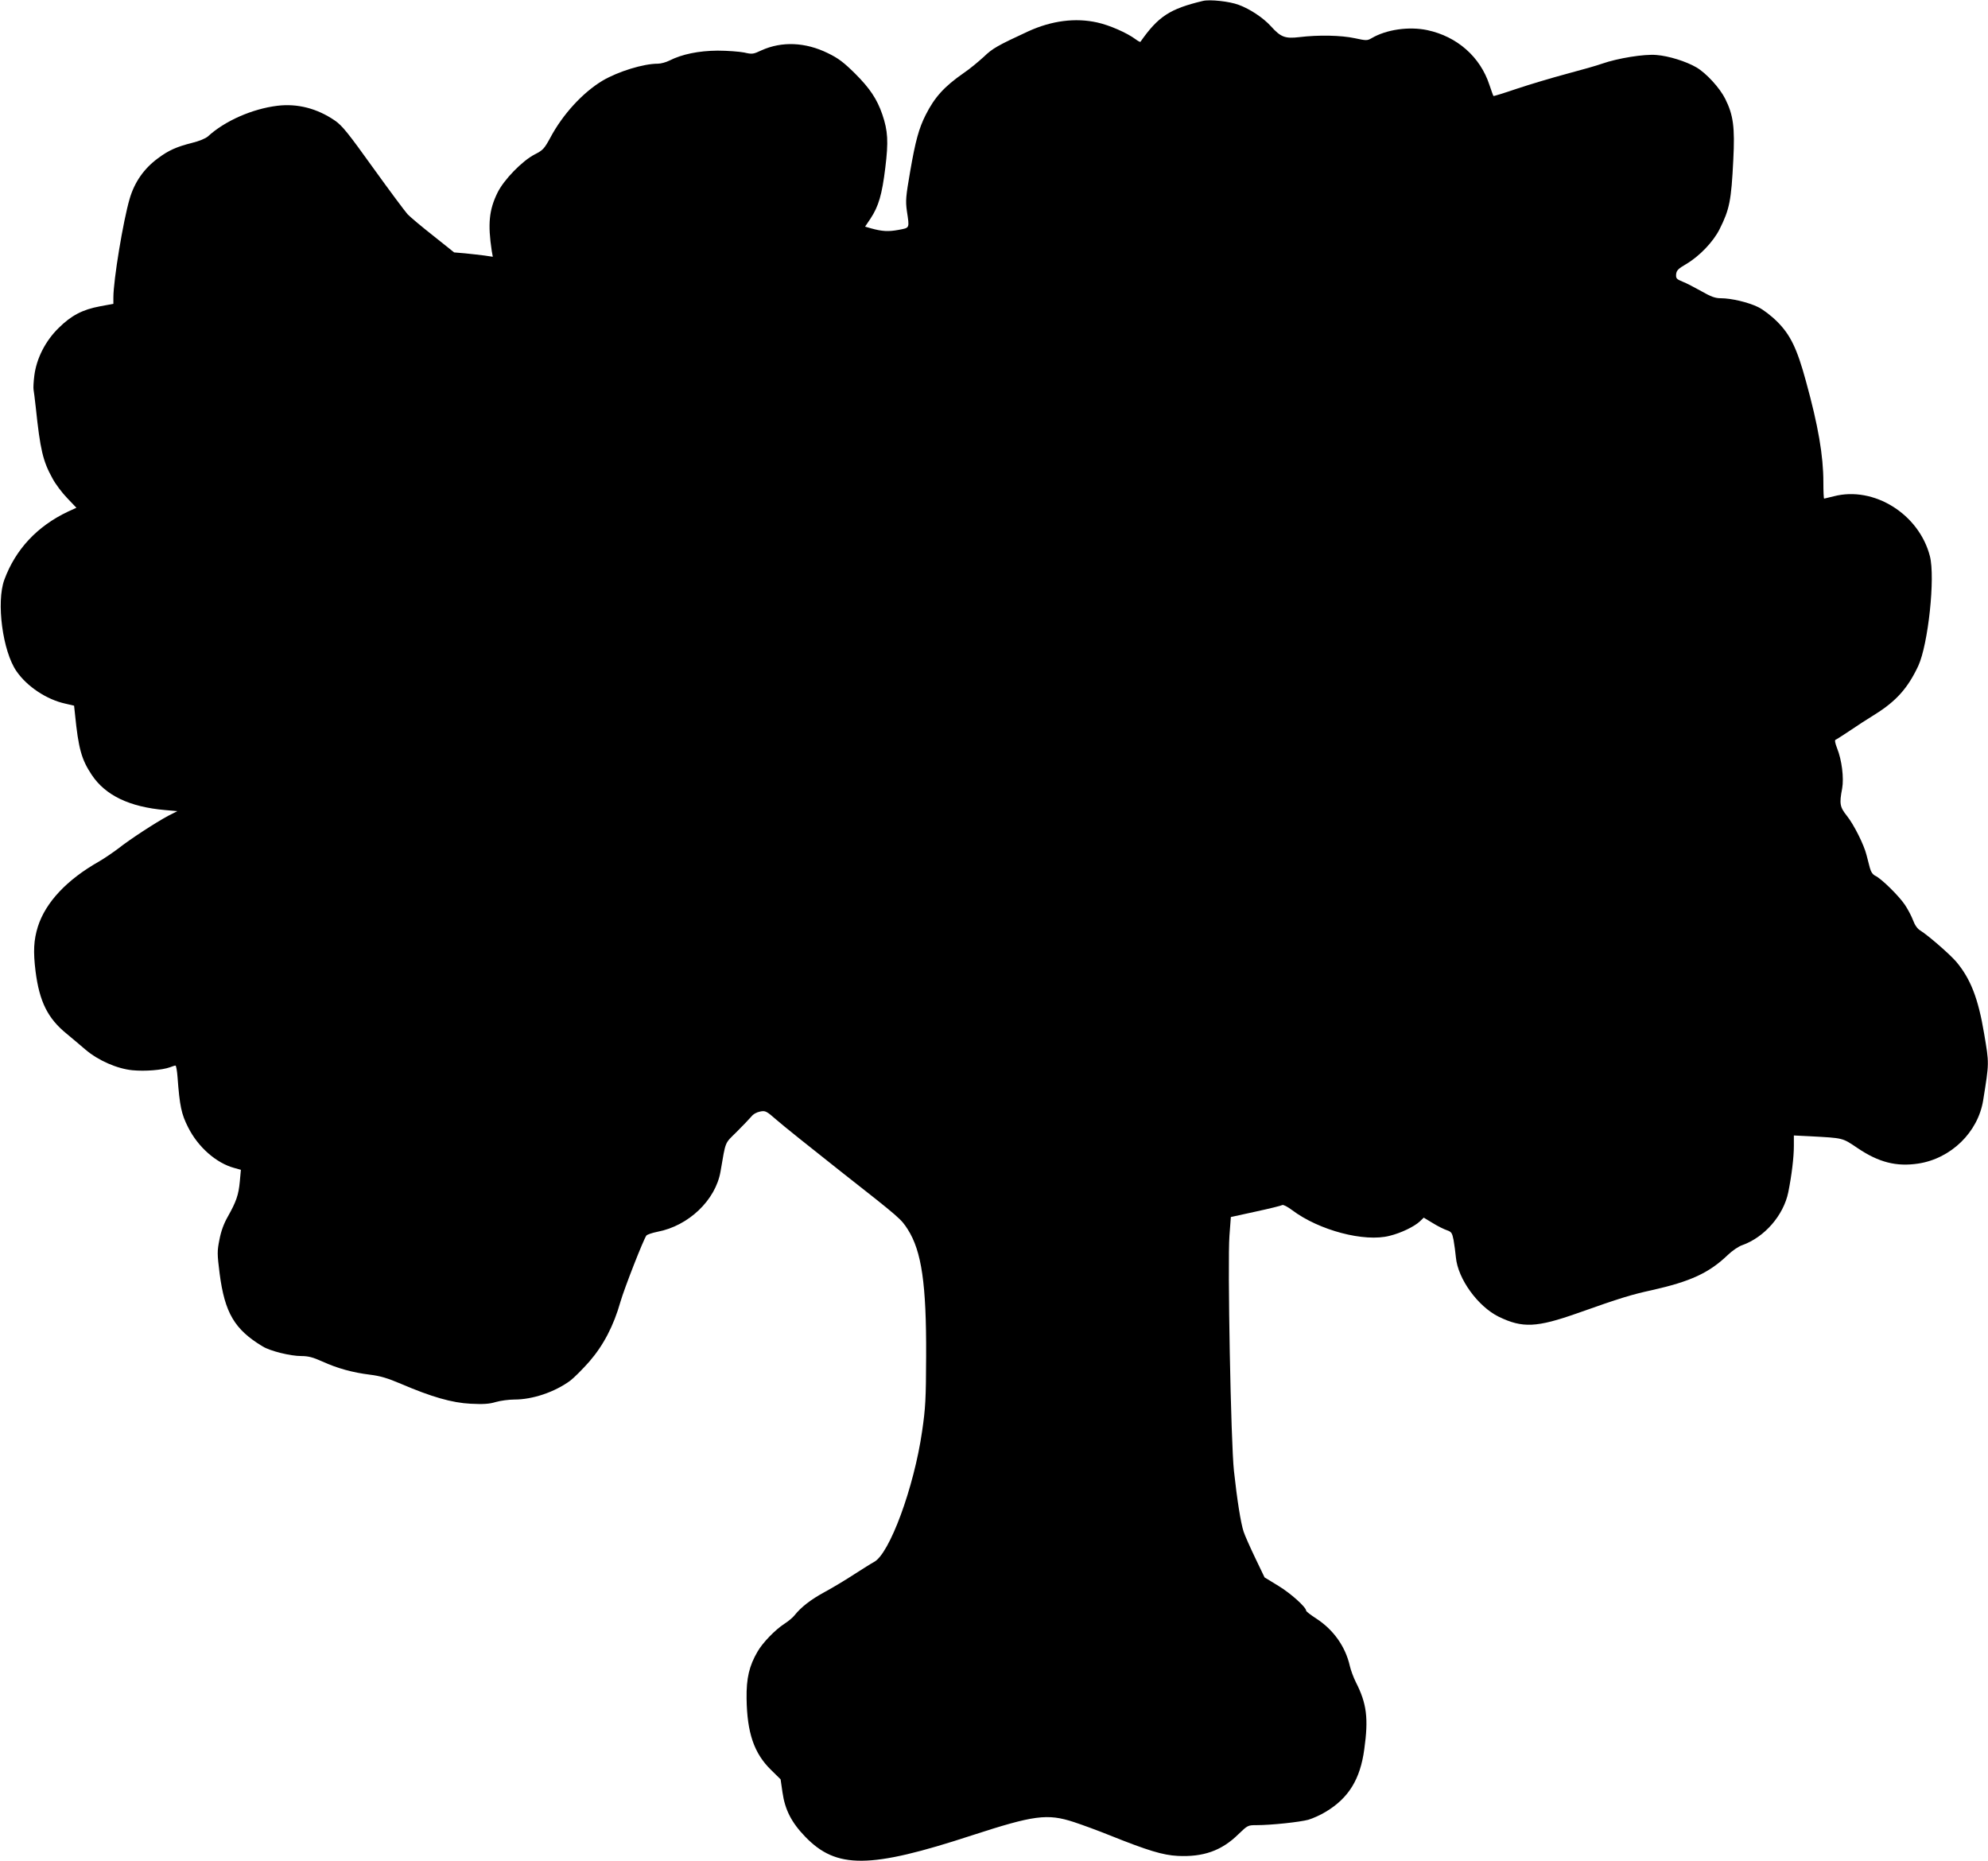  <svg version="1.0" xmlns="http://www.w3.org/2000/svg"
 width="1280pt" height="1198pt" viewBox="0 0 1280 1198"
 preserveAspectRatio="xMidYMid meet"><g transform="translate(0,1198) scale(0.1,-0.1)"
fill="#000000" stroke="none">
<path d="M7745 11974 c-213 -51 -287 -99 -402 -263 -2 -3 -16 5 -31 16 -56 42
-169 91 -246 108 -142 32 -295 12 -446 -57 -199 -92 -230 -110 -286 -164 -33
-30 -90 -78 -129 -104 -125 -87 -187 -155 -245 -270 -44 -87 -66 -168 -100
-365 -28 -162 -30 -187 -21 -253 17 -114 20 -108 -54 -122 -65 -12 -105 -10
-177 10 l-38 11 35 52 c52 79 74 154 95 326 21 170 17 238 -19 344 -34 99 -80
168 -175 263 -74 73 -108 99 -176 132 -145 71 -296 77 -427 18 -53 -25 -60
-26 -112 -14 -31 6 -108 12 -171 12 -122 -1 -229 -23 -310 -64 -22 -11 -55
-20 -74 -20 -94 0 -255 -50 -356 -109 -127 -76 -257 -217 -337 -368 -39 -71
-47 -80 -100 -107 -80 -41 -199 -163 -240 -247 -54 -110 -63 -201 -37 -373 l7
-39 -54 8 c-30 4 -86 10 -124 14 l-71 6 -134 107 c-74 58 -149 121 -166 139
-17 19 -117 153 -222 299 -160 223 -199 272 -246 304 -114 78 -241 111 -371
95 -161 -20 -337 -97 -446 -197 -16 -14 -58 -31 -103 -42 -99 -25 -151 -48
-219 -99 -90 -66 -151 -154 -182 -260 -42 -142 -105 -525 -105 -636 l0 -41
-86 -16 c-113 -21 -185 -59 -266 -139 -86 -84 -143 -197 -157 -307 -5 -39 -7
-80 -5 -90 2 -9 8 -60 14 -112 29 -276 46 -348 108 -460 19 -36 62 -93 95
-127 l59 -62 -55 -25 c-198 -94 -337 -243 -409 -438 -53 -144 -11 -461 78
-589 68 -99 195 -183 315 -209 l56 -13 6 -56 c22 -221 42 -291 108 -390 88
-132 243 -206 472 -226 l79 -7 -59 -30 c-80 -43 -245 -150 -322 -211 -36 -27
-92 -65 -125 -84 -206 -117 -342 -262 -392 -418 -27 -87 -31 -159 -15 -289 25
-194 78 -302 200 -401 36 -30 91 -76 121 -102 82 -70 203 -123 302 -133 83 -8
192 1 242 19 15 6 31 11 36 11 4 0 10 -33 13 -73 14 -189 25 -239 68 -324 64
-128 182 -231 297 -262 l43 -12 -7 -76 c-8 -86 -23 -129 -77 -225 -26 -45 -44
-95 -54 -148 -15 -75 -15 -91 1 -218 33 -254 96 -361 277 -470 49 -30 179 -62
249 -62 45 0 75 -8 135 -35 97 -44 194 -71 307 -85 66 -8 113 -22 200 -59 196
-84 328 -122 448 -128 81 -4 119 -2 162 11 31 9 85 16 120 16 118 0 259 48
359 121 25 19 81 75 124 124 90 104 156 229 200 385 26 89 148 401 167 426 5
6 36 17 71 24 201 38 374 204 406 387 35 202 25 178 104 256 40 40 82 84 94
98 12 16 35 29 57 33 34 7 41 3 104 -52 37 -33 222 -181 412 -331 391 -307
391 -308 435 -376 89 -140 120 -352 118 -815 -1 -277 -4 -335 -26 -485 -52
-361 -210 -790 -310 -841 -17 -9 -74 -45 -127 -79 -52 -34 -138 -86 -190 -114
-90 -49 -151 -96 -195 -151 -11 -14 -40 -38 -65 -54 -59 -38 -140 -122 -172
-178 -54 -92 -73 -172 -71 -303 3 -221 48 -353 158 -460 l61 -60 12 -83 c16
-113 58 -195 147 -287 201 -208 415 -206 1072 9 400 130 486 142 657 86 55
-18 158 -56 230 -85 247 -99 343 -128 439 -133 164 -8 282 33 390 139 60 58
62 59 117 59 96 0 281 20 335 35 29 9 79 31 111 51 147 88 222 209 248 402 28
199 16 295 -54 432 -15 30 -33 78 -39 105 -28 124 -105 233 -216 305 -36 23
-65 46 -65 50 0 23 -99 112 -178 160 l-90 55 -60 125 c-33 69 -67 145 -75 170
-18 54 -42 205 -62 390 -20 178 -42 1347 -29 1515 l9 120 160 35 c88 19 165
38 171 42 6 4 35 -11 64 -33 173 -130 465 -207 627 -165 74 18 158 59 194 92
l26 25 58 -35 c32 -20 73 -40 91 -46 29 -10 34 -17 43 -63 5 -29 12 -79 15
-112 13 -139 142 -316 276 -382 153 -74 243 -70 507 23 279 99 346 119 478
148 250 56 369 111 490 227 28 27 69 55 93 63 143 51 265 191 296 340 22 110
36 224 36 299 l0 67 103 -5 c219 -12 207 -9 307 -76 136 -92 250 -121 390
-100 212 32 386 202 419 408 39 244 39 234 6 429 -38 227 -87 352 -179 462
-42 49 -180 169 -231 201 -19 11 -36 35 -47 65 -9 25 -33 71 -53 101 -39 58
-153 170 -191 187 -16 8 -28 25 -35 52 -6 23 -15 59 -21 81 -16 66 -82 197
-126 252 -46 58 -50 78 -31 177 12 68 -2 183 -33 260 -13 33 -16 52 -9 54 6 2
45 27 87 55 42 29 116 77 165 107 138 86 213 170 280 313 64 139 110 569 75
706 -70 272 -361 453 -619 386 -32 -8 -60 -15 -62 -15 -3 0 -5 48 -5 106 0
170 -33 363 -112 649 -57 210 -100 299 -185 384 -39 39 -92 79 -123 94 -63 31
-173 57 -241 57 -35 0 -63 10 -124 45 -43 24 -98 53 -122 62 -39 16 -43 21
-41 48 3 24 13 35 63 64 87 51 176 144 217 226 64 128 75 183 88 445 11 212 0
290 -52 394 -35 70 -122 165 -185 202 -67 39 -179 74 -258 80 -79 7 -250 -21
-350 -56 -33 -12 -136 -41 -230 -66 -93 -25 -237 -68 -318 -95 -82 -28 -150
-49 -151 -47 -2 1 -13 33 -26 71 -59 181 -208 312 -400 353 -119 25 -264 4
-359 -52 -28 -16 -34 -16 -108 0 -88 19 -234 22 -357 7 -92 -11 -120 0 -183
70 -49 54 -134 111 -208 138 -58 22 -185 36 -230 25z"/>
</g>
</svg>

